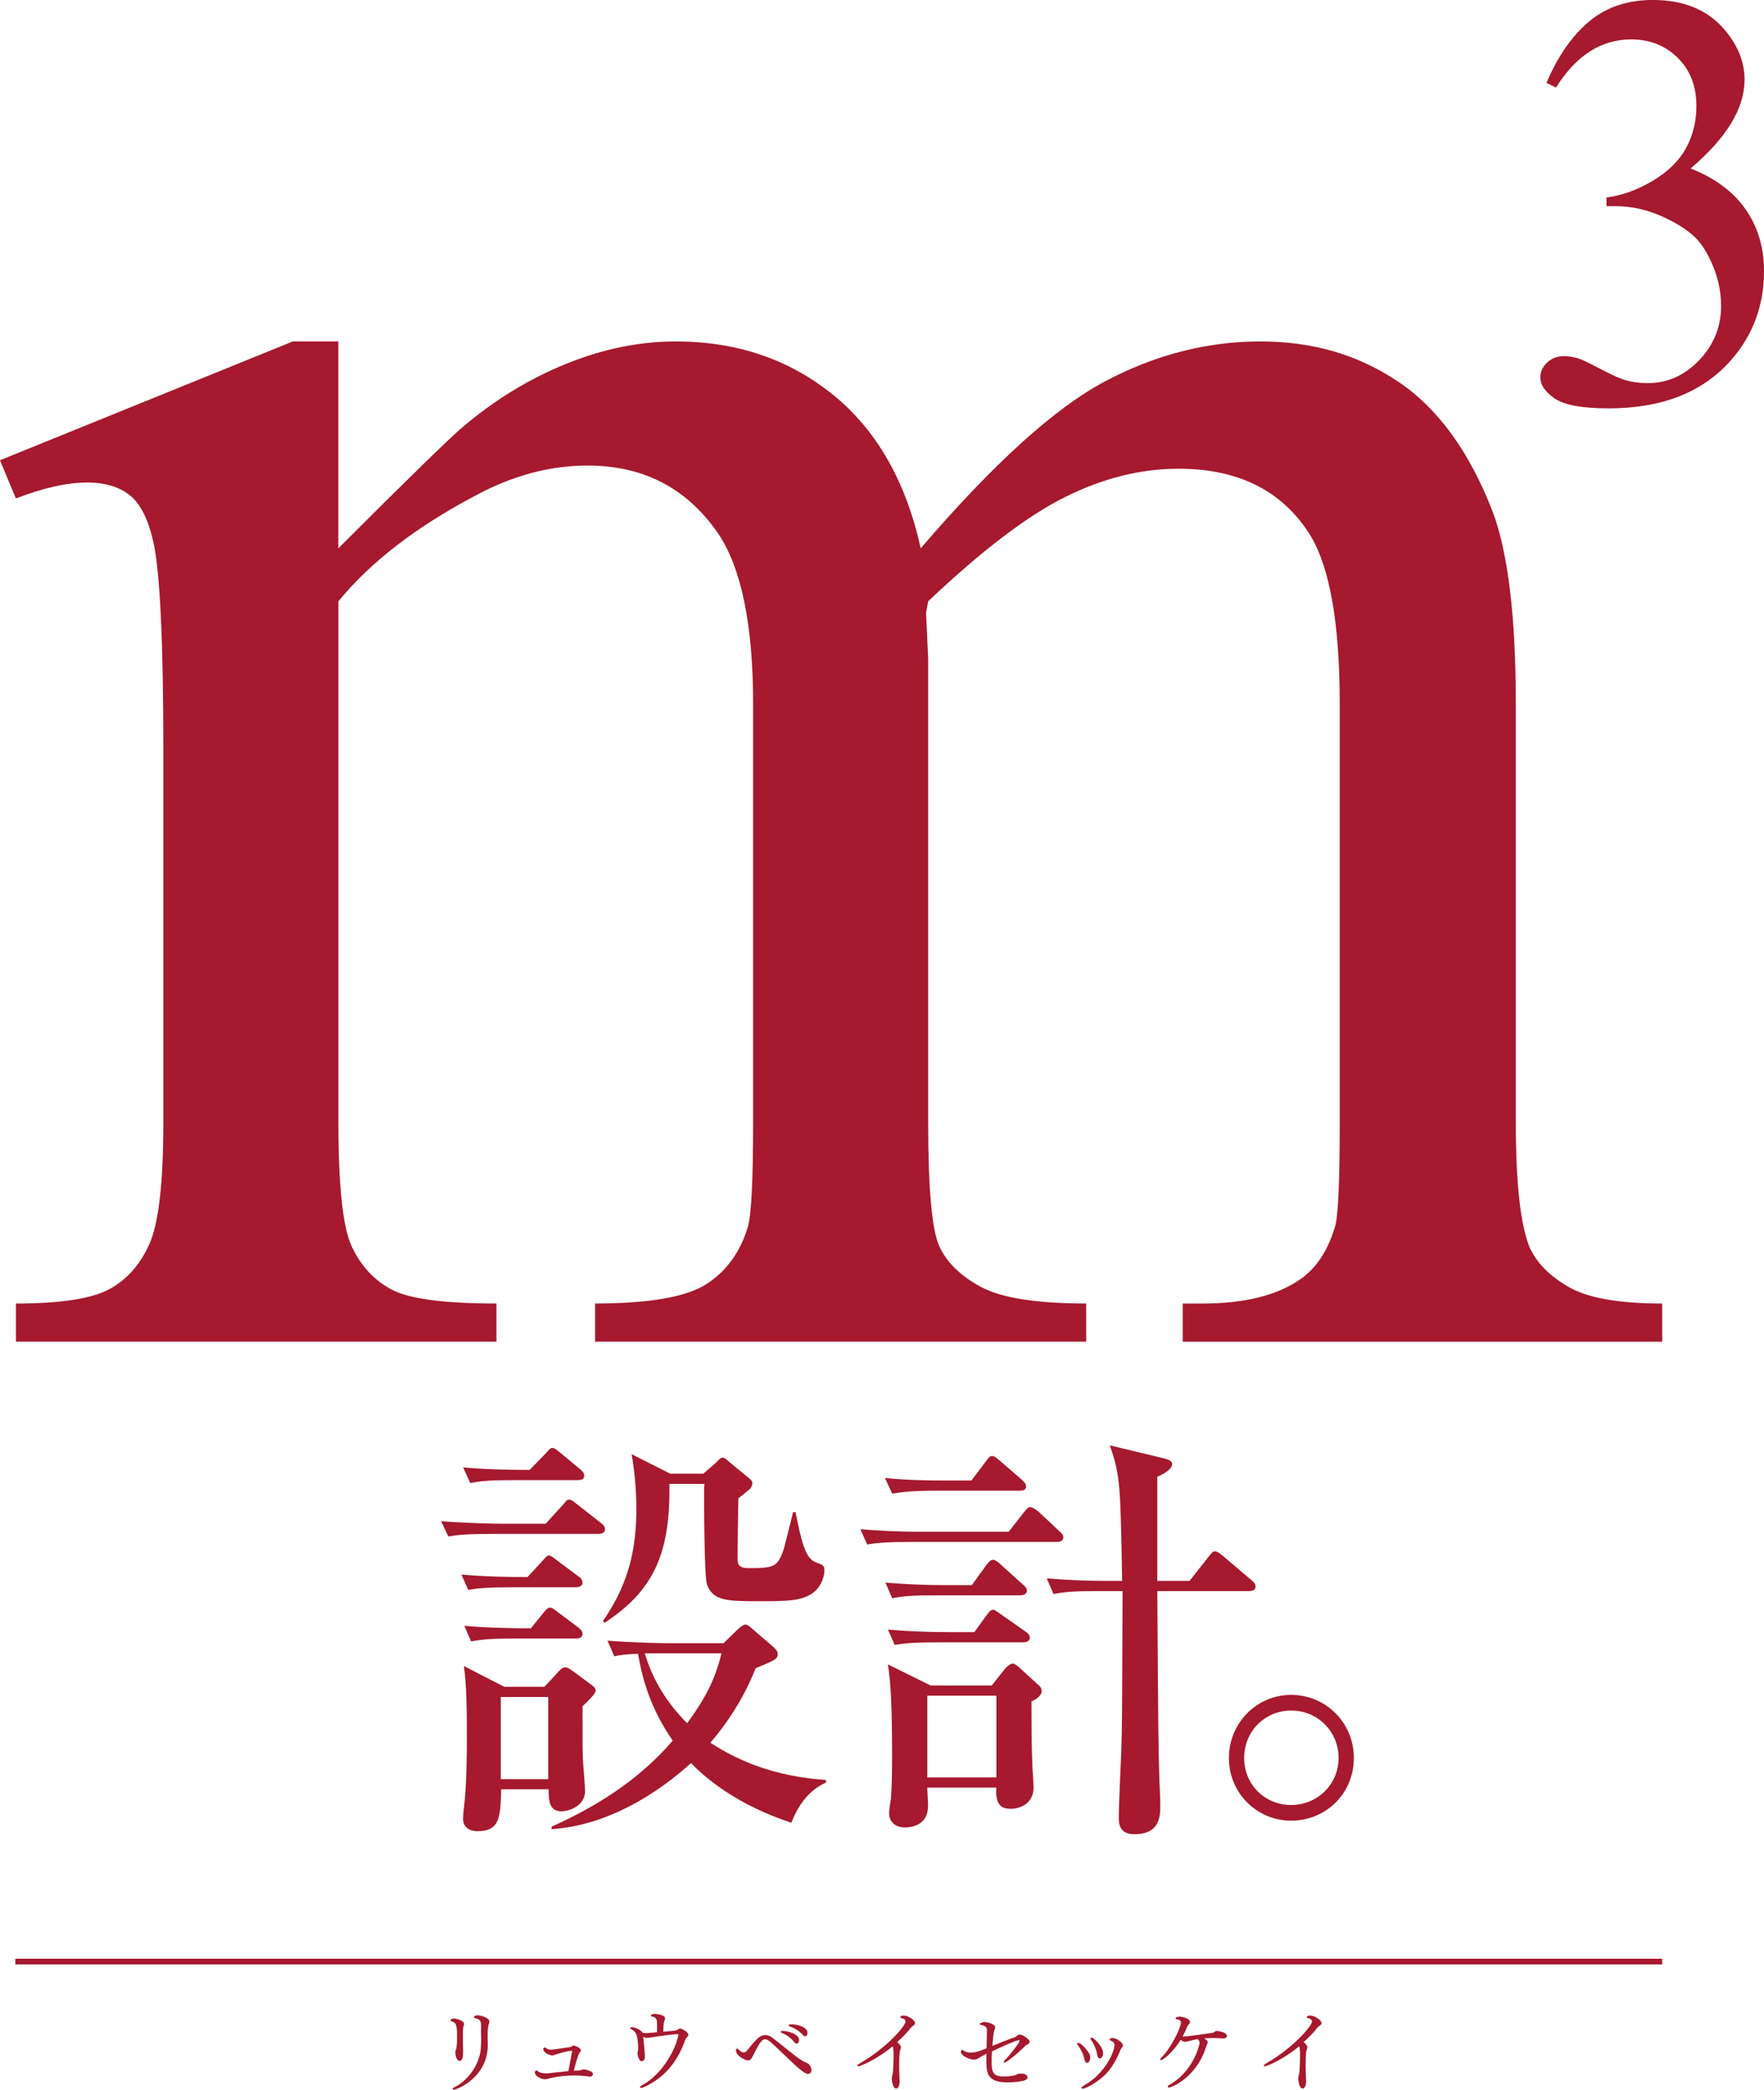 <?xml version="1.0" encoding="UTF-8"?><svg id="_レイヤー_2" xmlns="http://www.w3.org/2000/svg" width="625.9" height="741.46" viewBox="0 0 625.9 741.46"><defs><style>.cls-1{fill:#a6192e;}.cls-2{fill:none;stroke:#a6192e;stroke-miterlimit:10;stroke-width:2px;}</style></defs><g id="_上段"><g><g><g><path class="cls-1" d="M548.71,29.43c3.98-9.4,9.01-16.66,15.08-21.77,6.07-5.11,13.64-7.67,22.69-7.67,11.18,0,19.76,3.64,25.73,10.91,4.53,5.42,6.79,11.22,6.79,17.39,0,10.16-6.38,20.65-19.14,31.49,8.58,3.36,15.06,8.17,19.45,14.41,4.39,6.24,6.59,13.59,6.59,22.02,0,12.08-3.84,22.54-11.53,31.39-10.02,11.53-24.53,17.29-43.54,17.29-9.4,0-15.8-1.17-19.19-3.5-3.4-2.33-5.09-4.84-5.09-7.51,0-1.99,.81-3.74,2.42-5.25,1.61-1.51,3.55-2.26,5.81-2.26,1.72,0,3.46,.28,5.25,.82,1.17,.34,3.81,1.6,7.93,3.76,4.12,2.16,6.96,3.45,8.54,3.86,2.54,.76,5.25,1.13,8.13,1.13,7,0,13.09-2.71,18.27-8.13,5.18-5.42,7.77-11.84,7.77-19.25,0-5.42-1.2-10.7-3.6-15.85-1.79-3.84-3.74-6.76-5.87-8.75-2.95-2.74-7-5.23-12.14-7.46-5.15-2.23-10.39-3.34-15.75-3.34h-3.29v-3.09c5.42-.69,10.86-2.64,16.31-5.87,5.45-3.22,9.42-7.1,11.89-11.63,2.47-4.53,3.7-9.5,3.7-14.92,0-7.07-2.21-12.78-6.64-17.14-4.43-4.36-9.93-6.53-16.52-6.53-10.64,0-19.52,5.7-26.66,17.08l-3.4-1.65Z"/><path class="cls-1" d="M120.06,194.54c25.09-25.09,39.9-39.52,44.41-43.28,11.29-9.53,23.46-16.94,36.51-22.21,13.04-5.27,25.97-7.9,38.77-7.9,21.58,0,40.14,6.27,55.7,18.82,15.56,12.55,25.97,30.74,31.24,54.57,25.84-30.11,47.67-49.87,65.49-59.28,17.81-9.41,36.13-14.11,54.95-14.11s34.56,4.7,48.74,14.11c14.17,9.41,25.4,24.78,33.69,46.11,5.52,14.56,8.28,37.39,8.28,68.5v148.29c0,21.58,1.63,36.38,4.89,44.41,2.51,5.52,7.15,10.23,13.93,14.11,6.78,3.89,17.81,5.83,33.12,5.83v13.55h-170.12v-13.55h7.15c14.8,0,26.35-2.88,34.63-8.66,5.77-4.01,9.91-10.41,12.42-19.2,1-4.26,1.5-16.43,1.5-36.51V249.87c0-28.1-3.39-47.92-10.16-59.47-9.79-16.05-25.47-24.09-47.05-24.09-13.3,0-26.66,3.33-40.08,9.97-13.43,6.65-29.68,19.01-48.74,37.07l-.75,4.14,.75,16.18v164.47c0,23.59,1.32,38.27,3.95,44.04,2.64,5.78,7.59,10.6,14.87,14.49,7.27,3.89,19.69,5.83,37.26,5.83v13.55H211.14v-13.55c19.07,0,32.18-2.26,39.33-6.77,7.15-4.52,12.1-11.29,14.87-20.32,1.25-4.26,1.88-16.68,1.88-37.26V249.87c0-28.1-4.14-48.3-12.42-60.6-11.04-16.05-26.47-24.09-46.29-24.09-13.55,0-26.97,3.64-40.27,10.91-20.83,11.04-36.88,23.46-48.17,37.26v184.8c0,22.58,1.56,37.26,4.7,44.04,3.13,6.78,7.77,11.86,13.93,15.24,6.15,3.39,18.63,5.08,37.45,5.08v13.55H5.65v-13.55c15.81,0,26.85-1.69,33.12-5.08,6.27-3.39,11.04-8.78,14.3-16.18,3.26-7.4,4.89-21.76,4.89-43.1v-131.73c0-37.88-1.13-62.35-3.39-73.39-1.76-8.28-4.52-13.98-8.28-17.12-3.76-3.13-8.91-4.7-15.43-4.7-7.03,0-15.43,1.88-25.22,5.65l-5.65-13.55,103.88-42.15h16.18v73.39Z"/></g><g><path class="cls-1" d="M212.41,544.25h-37.12c-9.32,0-12.47,.3-16.23,.9l-2.55-5.41c9.17,.75,19.84,.9,21.49,.9h15.63l6.01-6.61c.9-.9,1.35-1.95,2.25-1.95,1.05,0,1.8,.9,2.86,1.65l8.42,6.61c.9,.6,1.5,1.35,1.5,2.25,0,1.35-1.35,1.65-2.25,1.65Zm-8.12,18.94h-21.94c-9.17,0-12.47,.3-16.23,.9l-2.4-5.41c8.27,.75,17.43,.9,23.45,.9l5.26-5.71c.75-.75,1.5-1.95,2.25-1.95,.9,0,1.65,.75,2.85,1.65l7.66,5.71c.75,.45,1.5,1.35,1.5,2.25,0,1.35-1.35,1.65-2.4,1.65Zm.75-38.02h-21.94c-9.32,0-12.47,.3-16.23,1.05l-2.55-5.56c8.27,.75,17.28,.9,23.59,.9l5.71-5.86c.75-.75,1.5-1.95,2.25-1.95,1.05,0,1.65,.75,2.86,1.65l7.06,5.86c.75,.6,1.5,1.35,1.5,2.25,0,1.5-1.2,1.65-2.25,1.65Zm1.65,80.25c0,13.68,0,15.33,.15,19.39,.15,1.65,.75,9.17,.75,10.67,0,5.41-5.86,7.21-8.42,7.21-4.36,0-4.51-4.06-4.51-7.82h-16.83c-.3,9.77-.3,14.88-8.57,14.88-1.2,0-4.96-.45-4.96-4.51,0-.9,.15-2.71,.3-3.76,1.05-8.27,1.05-20.89,1.05-24.65,0-7.81,0-18.49-1.05-25.7l14.28,7.36h14.28l4.51-4.81c.6-.75,1.8-2.1,2.86-2.1s2.25,1.05,3.16,1.65l6.46,4.81c.6,.45,1.2,1.05,1.2,1.65,0,1.2-1.65,2.86-4.66,5.71Zm-2.4-24.05h-20.89c-9.17,0-12.47,.3-16.23,1.05l-2.41-5.56c8.27,.75,17.28,.9,23.6,.9l4.51-5.56c.75-.9,1.35-1.8,2.41-1.8,.75,0,1.5,.75,2.71,1.65l7.21,5.41c.75,.6,1.5,1.35,1.5,2.25,0,1.5-1.35,1.65-2.4,1.65Zm-9.77,20.74h-16.83v29.16h16.83v-29.16Zm86.27,44.64c-7.06-2.4-22.84-8.12-35.62-21.19-2.25,1.95-22.99,21.79-49.45,23.45v-.9c16.23-7.21,31.41-16.98,42.98-30.51-7.97-11.42-10.82-22.09-12.32-30.81-4.21,.15-6.61,.45-8.42,.9l-2.41-5.56c9.17,.75,19.69,.9,21.34,.9h19.84l5.26-5.11c.75-.6,1.65-1.5,2.55-1.5s1.8,1.05,2.55,1.65l7.36,6.31c.75,.75,1.5,1.5,1.5,2.4,0,1.95-.9,2.25-7.81,5.11-1.65,4.06-6.01,14.73-16.08,26.45,10.07,6.61,23.14,12.02,41.03,13.23v.9c-6.76,3.01-10.22,9.02-12.32,14.28Zm6.31-80.71c-3.61,1.8-6.91,2.1-16.83,2.1-12.32,0-17.13,0-19.39-5.86-1.05-2.86-1.05-29.61-1.05-34.42l.15-1.35h-12.47c.45,25.7-6.31,38.32-22.99,49.29l-.6-.6c9.47-13.68,11.87-26.15,11.87-39.98,0-8.57-1.05-15.48-1.65-19.24l13.68,6.91h11.72l4.36-3.76c.75-.75,1.65-1.95,2.56-1.95,.6,0,1.65,.9,2.25,1.5l6.76,5.56c.75,.6,1.5,1.2,1.5,1.95s-.45,1.8-1.05,2.25c-.9,.75-2.86,2.4-3.91,3.16-.15,4.36-.3,16.38-.3,21.19,0,1.95,0,3.61,4.06,3.61,8.87,0,10.22-.45,12.32-6.76,.6-2.1,2.86-11.27,3.31-13.08h.9c1.95,10.07,3.46,16.38,7.06,17.73,2.86,1.05,3.16,1.2,3.16,3.01,0,2.4-1.5,6.76-5.41,8.72Zm-52.9,20.59h-5.41c2.86,9.62,7.96,17.73,15.03,24.8,6.16-8.42,9.92-15.33,12.17-24.8h-21.79Z"/><path class="cls-1" d="M357.89,543.5l5.41-6.91c1.2-1.5,1.5-1.8,2.25-1.8,1.05,0,2.4,1.2,2.86,1.5l7.36,6.91c.9,.75,1.5,1.35,1.5,2.25,0,1.35-1.2,1.65-2.25,1.65h-51.1c-9.17,0-12.47,.3-16.23,.9l-2.41-5.41c7.06,.6,14.28,.9,21.34,.9h31.26Zm-13.23-18.18l5.11-6.76c.9-1.2,1.35-1.95,2.25-1.95s1.8,.9,2.71,1.65l7.82,6.76c.9,.9,1.5,1.35,1.5,2.4,0,1.35-1.2,1.5-2.25,1.5h-29.01c-9.17,0-12.47,.45-16.23,1.05l-2.55-5.56c7.21,.75,14.28,.9,21.49,.9h9.17Zm.15,37.12l5.11-7.06c1.05-1.35,1.65-1.95,2.41-1.95,.9,0,2.25,1.2,2.71,1.65l7.82,7.06c.75,.6,1.5,1.35,1.5,2.25,0,1.35-1.35,1.65-2.4,1.65h-29.16c-9.17,0-12.47,.3-16.23,1.05l-2.41-5.56c7.06,.6,14.28,.9,21.34,.9h9.32Zm.9,16.68l4.36-6.01c1.05-1.5,1.65-1.95,2.25-1.95s.75,.15,2.86,1.65l8.57,6.01c.75,.45,1.65,1.2,1.65,2.25,0,1.35-1.35,1.65-2.25,1.65h-29.46c-9.17,0-12.47,.3-16.23,.9l-2.41-5.41c7.06,.6,14.13,.9,21.34,.9h9.32Zm6.16,18.94l4.66-5.86c.6-.75,1.95-1.95,2.86-1.95,.75,0,2.25,1.35,2.85,1.95l6.61,6.01c.3,.3,.75,.9,.75,2.1,0,.9-1.8,2.86-3.61,3.31,0,7.97,0,14.73,.3,22.39,0,1.35,.45,6.91,.45,8.12,0,5.86-4.81,7.66-8.12,7.66-2.86,0-5.56-.9-5.11-7.51h-24.5c0,1.05,.3,5.41,.3,6.31,0,7.06-5.71,7.81-8.42,7.81-2.25,0-5.41-1.2-5.41-5.11,0-.75,.45-4.21,.6-4.81,.15-1.5,.45-5.86,.45-14.88,0-17.88-.45-26.75-1.5-33.06l15.18,7.51h21.64Zm-22.84,3.61v29.01h24.5v-29.01h-24.5Zm93.03-40.73l6.76-8.57c1.2-1.5,1.5-1.95,2.25-1.95,.6,0,1.2,.3,2.86,1.65l10.07,8.57c.75,.6,1.5,1.35,1.5,2.25,0,1.35-1.2,1.65-2.25,1.65h-32.61c.3,52.45,.45,58.31,.75,67.33,.3,6.46,.3,7.21,.3,8.72,0,3.61,0,10.22-9.17,10.22-5.26,0-5.56-3.61-5.56-6.01,0-3.76,.75-20.29,.9-23.6,.3-9.32,.3-14.13,.45-56.66h-8.27c-9.17,0-12.47,.3-16.23,1.05l-2.41-5.56c7.06,.6,14.28,.9,21.34,.9h5.41c-.6-34.12-.6-37.12-4.36-48.09l18.79,4.51c2.55,.6,3.31,1.2,3.31,2.1,0,1.95-3.31,3.76-5.26,4.51v36.97h11.42Z"/><path class="cls-1" d="M458.13,646c-12.17,0-22.09-9.77-22.09-22.24s9.92-22.39,22.09-22.39,22.24,9.77,22.24,22.39-9.92,22.24-22.24,22.24Zm0-39.07c-9.32,0-16.68,7.36-16.68,16.83s7.36,16.68,16.68,16.68,16.83-7.36,16.83-16.68-7.36-16.83-16.83-16.83Z"/></g></g><g><path class="cls-1" d="M164.26,720.69l-.03,1.34v.77c0,1.15,.03,2.53,.06,3.65,0,.45,.03,.93,.03,1.44,0,1.79-.16,3.33-1.28,3.33-.96,0-1.47-1.82-1.47-2.88,0-.22,.03-.42,.06-.58,.45-1.5,.54-1.92,.54-4.99,0-3.74-.16-5.12-1.89-5.54-.29-.06-.42-.19-.42-.35,0-.06,.06-.67,1.22-.67,.77,0,3.58,.7,3.58,1.92,0,.26-.06,.51-.16,.77-.13,.35-.22,.83-.26,1.79Zm8.77,1.6v.96c.03,.77,.06,1.5,.06,2.24,0,11.71-11.01,15.97-12.03,15.97-.29,0-.45-.1-.45-.26,0-.19,.19-.45,.7-.67,4.38-2.11,8.29-7.26,9.15-12.54,.22-1.25,.26-3.04,.26-4.32,0-.64,0-1.25-.03-1.66,0-.38-.03-.74-.03-1.06,0-.67,.03-1.22,.03-1.79,0-1.57,0-2.66-1.92-3.01-.45-.1-.64-.26-.64-.42,0-.26,.42-.67,1.41-.67s4.1,.86,4.1,2.24c0,.16-.03,.35-.1,.51-.38,1.09-.51,2.02-.51,4.48Z"/><path class="cls-1" d="M209.51,736.82c-.13,0-.26,0-.45-.03-.45-.03-1.06-.13-1.47-.16-1.28-.16-2.59-.22-3.9-.22-3.04,0-6.02,.38-8.29,.93-1.06,.29-1.5,.42-1.98,.42-1.7,0-3.65-1.31-3.65-2.43,0-.26,.13-.48,.29-.61,.1-.06,.19-.1,.29-.1s.19,.03,.35,.19c0,0,.19,.16,.22,.16,.74,.54,1.82,.7,2.78,.7,.29,0,.54,0,.8-.03,1.57-.16,4.32-.51,7.17-.77,.54-2.59,1.31-7.01,1.31-7.04s-.06-.19-.19-.19c-.99,0-4.32,.9-5.15,1.18-1.18,.42-1.41,.48-1.7,.48-.9,0-3.17-.99-3.17-2.18,0-.32,.16-.64,.45-.64,.13,0,.26,.03,.42,.16,.54,.42,1.18,.61,1.92,.61,.22,0,.42,0,.64-.03,1.66-.19,3.84-.58,5.98-.86,.29-.03,.64-.26,.9-.42,.16-.1,.35-.13,.54-.13,.7,.06,2.5,.93,2.5,1.66,0,.1-.13,.51-.45,.83-.67,.77-1.92,5.82-2.08,6.43,.64-.03,1.28-.06,1.89-.1,.38,0,.74-.16,1.12-.29,.13-.03,.42-.1,.67-.1,.77,.06,2.43,.67,2.78,.99,.19,.19,.32,.45,.32,.7s-.1,.48-.29,.64c-.13,.13-.32,.22-.58,.22Z"/><path class="cls-1" d="M244.26,721.94c0,.32-.19,.61-.61,1.02-.22,.22-.42,.51-.51,.8-2.37,6.78-6.62,13.18-14.69,16.8-.42,.19-.77,.26-.99,.26-.26,0-.38-.06-.38-.22,0-.19,.22-.45,.74-.74,6.27-3.33,11.3-11.07,12.8-17.34,.06-.22,.1-.42,.1-.58,0-.13-.13-.22-.32-.22-2.85,.22-7.52,.83-9.7,1.25-.38,.06-.67,.13-.99,.13-.42,0-.83-.1-1.47-.38,.42,4.51,.58,6.18,.58,6.88,0,1.38-.67,1.76-1.15,1.76-.9,0-1.47-1.98-1.47-2.85,0-.35,.19-.83,.22-1.15,.03-.19,.03-.45,.03-.74,0-1.22-.19-2.91-.38-3.84-.22-1.02-.64-2.11-2.11-2.78-.26-.1-.35-.26-.35-.35,0-.22,.32-.38,.8-.38,.22,0,2.72,.54,3.55,1.95,.38,.13,.83,.16,1.31,.16,.06,0,.22,0,2.37-.16,.48-.03,.99-.1,1.47-.13,.03-.58,.03-1.12,.03-1.66v-.74c0-.48-.03-.93-.03-1.25,0-.1,0-1.66-1.44-1.86-.51-.06-.74-.26-.74-.42,0-.06,.03-.13,.1-.19,.03-.03,.35-.42,1.34-.42,.19,0,3.62,.26,3.62,1.6,0,.26-.1,.54-.26,.9-.35,.7-.38,3.07-.38,3.84,1.41-.13,2.85-.26,4.22-.38,.42-.03,.86-.35,1.15-.54,.03-.03,.13-.03,.16-.06,.13-.1,.29-.16,.45-.16,.61,0,2.94,1.31,2.94,2.21Z"/><path class="cls-1" d="M287.92,734.61c0,.7-.54,1.25-1.28,1.25-.9,0-3.07-1.63-6.85-5.31-6.82-6.56-7.3-6.98-8.35-6.98-1.15,0-1.92,1.18-4.54,6.33-.38,.67-.64,1.15-1.5,1.15-1.02,0-4.26-1.6-4.26-3.52,0-.35,.13-.67,.38-.67,.1,0,.22,.03,.35,.16,.58,.58,1.22,1.22,2.11,1.22,.54,0,.99-.42,2.69-2.66,.74-.93,1.73-1.86,2.21-2.34,.7-.67,1.6-1.15,2.66-1.15,.8,0,1.66,.26,2.56,.96,1.73,1.34,4.38,3.46,6.78,5.38,3.39,2.75,4.7,3.26,5.44,3.55,.96,.32,1.6,1.66,1.6,2.62Zm-4.38-10.75c0,.64-.35,1.25-.86,1.25-.29,0-.61-.19-.96-.64-1.28-1.63-2.94-2.62-4.22-3.1-.32-.13-.48-.29-.48-.42,0-.19,.26-.35,.7-.35,1.6,0,5.82,.99,5.82,3.26Zm2.98-2.53c0,.61-.32,1.18-.83,1.18-.29,0-.61-.19-.99-.61-1.38-1.57-2.98-2.34-4.42-2.88-.35-.13-.48-.26-.48-.38,0-.22,.38-.38,.8-.38,2.4,0,5.92,.93,5.92,3.07Z"/><path class="cls-1" d="M324.68,717.85c0,.35-.29,.74-.96,1.12-.1,.06-.48,.42-.54,.51-1.47,1.95-2.98,3.39-4.86,5.09,.32,.22,1.34,1.09,1.34,1.86,0,.32-.16,.67-.32,1.12-.19,.51-.29,2.91-.29,5.41,0,1.98,.06,4.06,.16,5.28v.22c0,.1,0,2.59-1.25,2.59-.93,0-1.47-1.86-1.54-3.58,0-.29,.06-.67,.13-.93,.06-.26,.19-.61,.22-.77,.19-1.82,.29-4.26,.29-6.21,0-2.4-.13-2.94-.32-3.52-5.5,4.64-11.46,7.13-12.22,7.13-.22,0-.35-.1-.35-.22,0-.16,.26-.48,.83-.8,9.73-5.57,16.32-13.41,16.32-14.88,0-.54-.48-.96-1.02-1.09-.35-.06-.93-.22-.93-.45,0-.06,.32-.58,1.31-.58,1.5,0,4,1.6,4,2.69Z"/><path class="cls-1" d="M365.34,724.44c0,.45-.38,.83-.9,1.02-.22,.1-.51,.26-.67,.45-2.14,2.24-6.62,5.95-7.42,5.95-.16,0-.22-.06-.22-.19,0-.16,.13-.42,.42-.7,1.92-1.89,5.22-6.3,5.22-6.78,0-.13-.1-.29-.29-.29-1.09,0-7.81,3.14-9.5,3.97-.1,1.28-.13,2.43-.13,3.49,0,3.74,.32,5.41,4.38,5.41,1.38,0,3.49-.19,4.48-.67,.7-.35,.77-.35,1.44-.35,1.38,0,2.43,.38,2.43,1.31,0,.67-.7,1.02-1.31,1.18-.74,.19-2.69,.61-5.98,.61-7.3,0-7.3-3.71-7.3-8.03,0-.67,.03-1.38,.03-2.11-.58,.29-1.15,.61-1.7,.9-1.15,.64-1.7,1.18-2.75,1.18-1.44,0-4.61-1.34-4.61-2.72,0-.26,.06-.45,.16-.54,.13-.16,.22-.26,.32-.26s.22,.16,.51,.35c.74,.51,1.63,.67,2.53,.67,1.31,0,2.62-.35,4.13-.96l1.44-.58c.03-1.92,.1-3.97,.13-5.98v-.26c0-1.09-.29-1.6-1.82-1.95-.38-.1-.74-.19-.74-.38,0-.35,1.09-.74,1.6-.74,1.34,0,3.9,.8,3.9,1.95,0,.29-.13,.58-.26,.86-.26,.61-.32,.86-.74,5.66,2.82-1.15,5.5-2.24,8-3.07,.48-.16,.9-.86,1.5-.96h.16c1.15,0,3.55,1.76,3.55,2.56Z"/><path class="cls-1" d="M386.84,730.04c0,1.09-.58,1.89-1.12,1.89-.64,0-.8-.74-1.12-1.95-.42-1.66-1.44-3.39-2.14-4.29-.19-.22-.26-.42-.26-.58,0-.19,.1-.29,.32-.29,.32,0,.9,.35,.99,.42,.7,.54,3.33,2.91,3.33,4.8Zm11.07-3.36c-.1,.13-.38,.77-.45,.93-1.25,3.07-2.82,5.73-4.48,7.62-3.3,3.74-8.1,5.89-8.8,5.89-.29,0-.45-.13-.45-.32,0-.29,.64-.7,.9-.86,7.78-4.38,10.82-12.22,10.82-14.3,0-.96-.86-1.38-1.18-1.5-.38-.13-.58-.32-.58-.51,0-.48,.9-.51,1.06-.51,1.34,0,3.68,1.5,3.68,2.72,0,.38-.35,.61-.51,.86Zm-6.5,1.79c0,1.12-.61,1.92-1.15,1.92-.74,0-.93-1.02-1.09-2.02-.35-1.73-1.31-3.55-1.95-4.45-.19-.26-.29-.48-.29-.64,0-.19,.16-.32,.35-.32,.96,0,4.13,3.42,4.13,5.5Z"/><path class="cls-1" d="M435.35,722.42c0,.54-.61,.86-1.25,.86h-.13c-1.18-.06-2.37-.16-3.52-.16-1.09,0-2.18,.06-3.2,.13,1.06,.67,1.28,.9,1.28,1.31,0,.26-.1,.54-.54,1.54-.13,.29-.19,.61-.29,.9-3.42,10.05-11.9,13.69-12.93,13.69-.29,0-.45-.13-.45-.29,0-.19,.19-.42,.58-.64,8.22-4.58,10.72-13.79,10.72-14.91,0-.48-.19-.9-.64-1.34-1.02,.16-2.02,.38-2.88,.64-.58,.16-1.06,.32-1.54,.32-.74,0-1.18-.35-1.63-.7-2.82,4.54-6.24,7.2-7.04,7.2-.16,0-.26-.06-.26-.19,0-.19,.19-.51,.64-.93,2.72-2.56,6.75-10.05,6.75-12.32,0-.38-.38-.9-1.31-1.02-.42-.06-.61-.19-.61-.35,0-.22,.45-.61,1.44-.61,1.54,0,3.71,.93,3.71,1.82,0,.35-.22,.67-.48,.96-.19,.22-.48,.58-.61,.93-.45,1.18-.96,2.27-1.54,3.3,.16,.03,.29,.06,.42,.06s2.05-.13,10.21-1.34c.58-.1,.8-.67,1.5-.67,.1,0,3.58,.32,3.58,1.82Z"/><path class="cls-1" d="M468.9,717.85c0,.35-.29,.74-.96,1.12-.1,.06-.48,.42-.54,.51-1.47,1.95-2.98,3.39-4.86,5.09,.32,.22,1.34,1.09,1.34,1.86,0,.32-.16,.67-.32,1.12-.19,.51-.29,2.91-.29,5.41,0,1.98,.06,4.06,.16,5.28v.22c0,.1,0,2.59-1.25,2.59-.93,0-1.47-1.86-1.54-3.58,0-.29,.06-.67,.13-.93,.06-.26,.19-.61,.22-.77,.19-1.82,.29-4.26,.29-6.21,0-2.4-.13-2.94-.32-3.52-5.5,4.64-11.46,7.13-12.22,7.13-.22,0-.35-.1-.35-.22,0-.16,.26-.48,.83-.8,9.73-5.57,16.32-13.41,16.32-14.88,0-.54-.48-.96-1.02-1.09-.35-.06-.93-.22-.93-.45,0-.06,.32-.58,1.31-.58,1.5,0,4,1.6,4,2.69Z"/></g><line class="cls-2" x1="5.43" y1="696" x2="589.77" y2="696"/></g></g></svg>